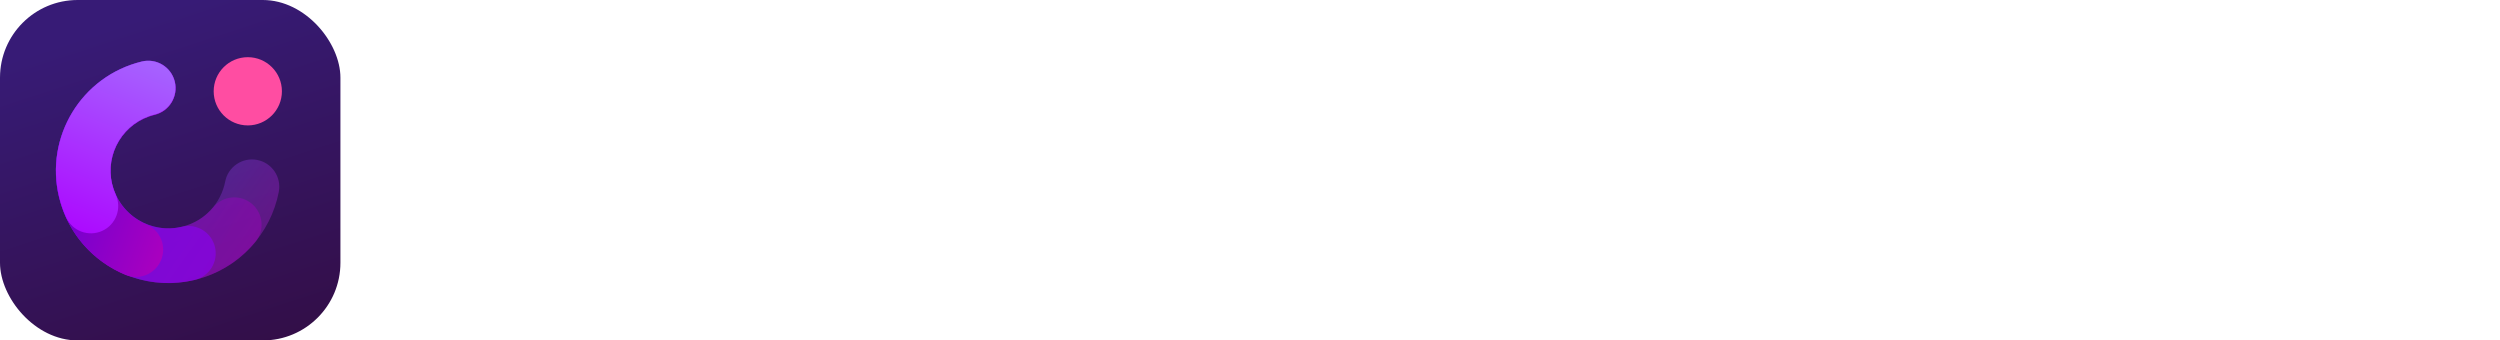 <svg width="235" height="32" viewBox="0 0 235 32" fill="none" xmlns="http://www.w3.org/2000/svg" class="wsc-svg-logo-democreator-header-white">
<g filter="url(#democreator-header-white-filter0_i)">
<rect width="32" height="32" rx="7.3" fill="url(#democreator-header-white-paint0_linear)"/>
<path opacity="0.3" fill-rule="evenodd" clip-rule="evenodd" d="M10.544 17.326C9.837 14.416 11.625 11.478 14.546 10.768C15.923 10.434 16.768 9.046 16.434 7.67C16.099 6.293 14.712 5.448 13.335 5.782C7.666 7.159 4.18 12.868 5.558 18.538C6.935 24.207 12.651 27.68 18.32 26.303C22.471 25.295 25.445 21.967 26.206 18.041C26.475 16.65 25.566 15.304 24.175 15.034C22.784 14.765 21.438 15.674 21.168 17.065C20.776 19.091 19.241 20.799 17.109 21.317C14.188 22.026 11.251 20.236 10.544 17.326Z" fill="url(#democreator-header-white-paint1_linear)"/>
<path opacity="0.4" fill-rule="evenodd" clip-rule="evenodd" d="M10.544 17.326C9.838 14.42 11.628 11.478 14.559 10.765C15.936 10.431 16.781 9.044 16.446 7.667C16.112 6.29 14.724 5.445 13.347 5.779C7.675 7.157 4.18 12.864 5.558 18.538C6.937 24.211 12.661 27.678 18.333 26.3C20.643 25.739 22.597 24.456 24.003 22.751C24.904 21.658 24.748 20.041 23.655 19.139C22.562 18.238 20.945 18.393 20.044 19.486C19.32 20.364 18.318 21.023 17.121 21.314C14.19 22.026 11.251 20.233 10.544 17.326Z" fill="url(#democreator-header-white-paint2_linear)"/>
<path opacity="0.6" fill-rule="evenodd" clip-rule="evenodd" d="M10.55 17.325C9.844 14.415 11.629 11.484 14.538 10.777C15.919 10.442 16.766 9.051 16.431 7.67C16.095 6.29 14.704 5.442 13.324 5.778C7.653 7.155 4.174 12.869 5.551 18.539C6.442 22.207 9.148 24.955 12.471 26.067C14.296 26.678 16.311 26.798 18.312 26.312C19.693 25.976 20.54 24.585 20.205 23.205C19.869 21.824 18.478 20.977 17.098 21.312C16.065 21.563 15.037 21.501 14.104 21.189C12.388 20.614 11.007 19.202 10.55 17.325Z" fill="#8A00F7"/>
<path fill-rule="evenodd" clip-rule="evenodd" d="M10.542 17.36C9.835 14.451 11.622 11.517 14.536 10.809C15.913 10.474 16.758 9.087 16.423 7.71C16.089 6.333 14.701 5.488 13.324 5.823C7.659 7.199 4.179 12.906 5.556 18.572C6.384 21.983 8.787 24.599 11.793 25.839C13.102 26.379 14.602 25.755 15.143 24.445C15.683 23.135 15.059 21.635 13.749 21.095C12.194 20.453 10.967 19.109 10.542 17.36Z" fill="url(#democreator-header-white-paint3_linear)"/>
<path fill-rule="evenodd" clip-rule="evenodd" d="M10.544 17.323C9.837 14.413 11.624 11.479 14.537 10.771C15.914 10.436 16.759 9.049 16.425 7.672C16.09 6.295 14.703 5.45 13.326 5.784C7.66 7.161 4.181 12.869 5.558 18.535C5.718 19.196 5.939 19.83 6.213 20.431C6.801 21.72 8.323 22.289 9.612 21.701C10.902 21.113 11.47 19.591 10.882 18.302C10.742 17.994 10.628 17.668 10.544 17.323Z" fill="url(#democreator-header-white-paint4_linear)"/>
<path d="M26.5 8.582C26.5 10.353 25.064 11.789 23.293 11.789C21.522 11.789 20.086 10.353 20.086 8.582C20.086 6.811 21.522 5.375 23.293 5.375C25.064 5.375 26.5 6.811 26.5 8.582Z" fill="#FF4DA2"/>
</g>
<path d="M53.632 10.8H51.504L49.536 18.8L47.12 10.8H45.072L42.656 18.784L40.688 10.8H38.48L41.536 22H43.6L46.064 13.824L48.528 22H50.576L53.632 10.8ZM57.629 13.616C55.229 13.616 53.549 15.216 53.549 17.888C53.549 20.576 55.229 22.176 57.629 22.176C60.045 22.176 61.725 20.576 61.725 17.888C61.725 15.216 60.045 13.616 57.629 13.616ZM57.613 15.456C58.813 15.456 59.693 16.24 59.693 17.888C59.693 19.44 58.941 20.336 57.661 20.336C56.461 20.336 55.581 19.552 55.581 17.888C55.581 16.352 56.333 15.456 57.613 15.456ZM67.558 13.616C66.182 13.616 65.51 14.192 65.046 14.96V13.76H63.078V22H65.062V17.552C65.062 16.208 65.686 15.392 66.87 15.392C67.846 15.392 68.406 15.936 68.406 16.864V22H70.39V16.688C70.39 14.72 69.43 13.616 67.558 13.616ZM79.931 10.624H77.947V14.848C77.451 14.048 76.443 13.616 75.371 13.616C73.355 13.616 71.675 15.024 71.675 17.872C71.675 20.768 73.355 22.176 75.371 22.176C76.507 22.176 77.531 21.68 77.979 20.736V22H79.931V10.624ZM75.835 20.352C74.683 20.352 73.691 19.536 73.691 17.872C73.691 16.192 74.683 15.376 75.835 15.376C76.907 15.376 77.995 16.176 77.995 17.872C77.995 19.552 76.907 20.352 75.835 20.352ZM88.949 18.48V17.664C88.949 14.944 87.253 13.616 85.253 13.616C83.157 13.616 81.285 15.056 81.285 17.936C81.285 20.8 83.125 22.176 85.205 22.176C86.885 22.176 88.469 21.264 88.885 19.52H87.029C86.741 20.176 86.069 20.464 85.285 20.464C84.101 20.464 83.253 19.824 83.205 18.48H88.949ZM85.237 15.328C86.309 15.328 86.997 15.936 86.997 17.024H83.253C83.429 15.824 84.293 15.328 85.237 15.328ZM94.97 13.664H94.426C93.466 13.664 92.698 14.08 92.282 14.976V13.76H90.314V22H92.298V17.968C92.298 16.352 93.05 15.6 94.442 15.6H94.97V13.664ZM99.298 17.088C98.29 16.944 97.57 16.816 97.57 16.176C97.57 15.696 97.954 15.264 98.93 15.264C99.778 15.264 100.354 15.584 100.434 16.4H102.37C102.258 14.56 100.834 13.616 98.914 13.616C97.202 13.616 95.634 14.368 95.634 16.24C95.634 18.272 97.474 18.544 99.09 18.816C100.226 19.008 100.61 19.136 100.61 19.648C100.61 20.272 100.018 20.544 99.17 20.544C98.242 20.544 97.522 20.192 97.378 19.36H95.378C95.522 21.44 97.362 22.176 99.074 22.176C100.914 22.176 102.562 21.296 102.562 19.44C102.562 17.52 100.77 17.312 99.298 17.088ZM108.327 13.616C106.935 13.616 106.295 14.192 105.831 14.976V10.624H103.847V22H105.831V17.552C105.831 16.208 106.455 15.392 107.639 15.392C108.615 15.392 109.175 15.936 109.175 16.864V22H111.159V16.688C111.159 14.72 110.199 13.616 108.327 13.616ZM116.508 13.616C114.46 13.616 113.004 14.544 112.684 16.464H114.572C114.748 15.84 115.1 15.248 116.332 15.248C117.036 15.248 117.692 15.472 117.692 16.096C117.692 16.784 117.052 16.912 116.732 16.96L115.068 17.2C114.316 17.312 112.444 17.664 112.444 19.728C112.444 21.472 113.788 22.176 115.1 22.176C115.98 22.176 117.052 21.856 117.692 20.8V22H119.628V16.288C119.628 14.352 118.316 13.616 116.508 13.616ZM115.612 20.528C114.908 20.528 114.428 20.224 114.428 19.568C114.428 18.656 115.404 18.512 115.756 18.464L116.588 18.336C117.004 18.272 117.34 18.224 117.644 18.096V18.544C117.644 19.648 116.812 20.528 115.612 20.528ZM126.129 13.664H125.585C124.625 13.664 123.857 14.08 123.441 14.976V13.76H121.473V22H123.457V17.968C123.457 16.352 124.209 15.6 125.601 15.6H126.129V13.664ZM134.125 18.48V17.664C134.125 14.944 132.429 13.616 130.429 13.616C128.333 13.616 126.461 15.056 126.461 17.936C126.461 20.8 128.301 22.176 130.381 22.176C132.061 22.176 133.645 21.264 134.061 19.52H132.205C131.917 20.176 131.245 20.464 130.461 20.464C129.277 20.464 128.429 19.824 128.381 18.48H134.125ZM130.413 15.328C131.485 15.328 132.173 15.936 132.173 17.024H128.429C128.605 15.824 129.469 15.328 130.413 15.328ZM142.74 10.8H138.932V22H142.484C146.5 22 148.34 19.008 148.34 16.176C148.34 13.392 146.564 10.8 142.74 10.8ZM142.5 20.048H141.012V12.752H142.82C145.236 12.752 146.244 14.4 146.244 16.176C146.244 18.08 145.092 20.048 142.5 20.048ZM156.97 18.48V17.664C156.97 14.944 155.274 13.616 153.274 13.616C151.178 13.616 149.306 15.056 149.306 17.936C149.306 20.8 151.146 22.176 153.226 22.176C154.906 22.176 156.49 21.264 156.906 19.52H155.05C154.762 20.176 154.09 20.464 153.306 20.464C152.122 20.464 151.274 19.824 151.226 18.48H156.97ZM153.258 15.328C154.33 15.328 155.018 15.936 155.018 17.024H151.274C151.45 15.824 152.314 15.328 153.258 15.328ZM167.184 13.616C165.696 13.616 165.072 14.384 164.752 14.976C164.368 14.112 163.552 13.616 162.448 13.616C161.2 13.616 160.544 14.32 160.288 14.976V13.76H158.336V22H160.32V17.36C160.32 16 160.96 15.408 161.888 15.408C162.72 15.408 163.216 15.856 163.216 16.832V22H165.2V17.376C165.2 15.984 165.84 15.408 166.784 15.408C167.632 15.408 168.096 15.856 168.096 16.832V22H170.08V16.448C170.08 14.672 168.96 13.616 167.184 13.616ZM175.434 13.616C173.034 13.616 171.354 15.216 171.354 17.888C171.354 20.576 173.034 22.176 175.434 22.176C177.85 22.176 179.53 20.576 179.53 17.888C179.53 15.216 177.85 13.616 175.434 13.616ZM175.418 15.456C176.618 15.456 177.498 16.24 177.498 17.888C177.498 19.44 176.746 20.336 175.466 20.336C174.266 20.336 173.386 19.552 173.386 17.888C173.386 16.352 174.138 15.456 175.418 15.456ZM185.924 20.288C183.764 20.288 182.58 18.56 182.58 16.384C182.58 14.32 183.636 12.496 185.924 12.496C187.396 12.496 188.596 13.264 188.724 14.528H190.852C190.564 11.968 188.612 10.544 185.972 10.544C182.228 10.544 180.484 13.408 180.484 16.432C180.484 19.584 182.388 22.288 185.892 22.288C188.468 22.288 190.74 20.832 190.916 17.872H188.788C188.66 19.616 187.3 20.288 185.924 20.288ZM197.009 13.664H196.465C195.505 13.664 194.737 14.08 194.321 14.976V13.76H192.353V22H194.337V17.968C194.337 16.352 195.089 15.6 196.481 15.6H197.009V13.664ZM205.005 18.48V17.664C205.005 14.944 203.309 13.616 201.309 13.616C199.213 13.616 197.341 15.056 197.341 17.936C197.341 20.8 199.181 22.176 201.261 22.176C202.941 22.176 204.525 21.264 204.941 19.52H203.085C202.797 20.176 202.125 20.464 201.341 20.464C200.157 20.464 199.309 19.824 199.261 18.48H205.005ZM201.293 15.328C202.365 15.328 203.053 15.936 203.053 17.024H199.309C199.485 15.824 200.349 15.328 201.293 15.328ZM209.874 13.616C207.826 13.616 206.37 14.544 206.05 16.464H207.938C208.114 15.84 208.466 15.248 209.698 15.248C210.402 15.248 211.058 15.472 211.058 16.096C211.058 16.784 210.418 16.912 210.098 16.96L208.434 17.2C207.682 17.312 205.81 17.664 205.81 19.728C205.81 21.472 207.154 22.176 208.466 22.176C209.346 22.176 210.418 21.856 211.058 20.8V22H212.994V16.288C212.994 14.352 211.682 13.616 209.874 13.616ZM208.978 20.528C208.274 20.528 207.794 20.224 207.794 19.568C207.794 18.656 208.77 18.512 209.122 18.464L209.954 18.336C210.37 18.272 210.706 18.224 211.01 18.096V18.544C211.01 19.648 210.178 20.528 208.978 20.528ZM219.127 20.24H218.279C217.447 20.24 217.287 19.824 217.287 19.248V15.552H218.935V13.76H217.287V11.36L215.303 11.904V13.76H213.799V15.552H215.303V19.328C215.303 21.536 216.279 22 217.831 22H219.127V20.24ZM223.844 13.616C221.444 13.616 219.764 15.216 219.764 17.888C219.764 20.576 221.444 22.176 223.844 22.176C226.26 22.176 227.94 20.576 227.94 17.888C227.94 15.216 226.26 13.616 223.844 13.616ZM223.828 15.456C225.028 15.456 225.908 16.24 225.908 17.888C225.908 19.44 225.156 20.336 223.876 20.336C222.676 20.336 221.796 19.552 221.796 17.888C221.796 16.352 222.548 15.456 223.828 15.456ZM233.95 13.664H233.406C232.446 13.664 231.678 14.08 231.262 14.976V13.76H229.294V22H231.278V17.968C231.278 16.352 232.03 15.6 233.422 15.6H233.95V13.664Z" fill="white"/>
<defs>
<filter id="democreator-header-white-filter0_i" x="0" y="0" width="32" height="32" filterUnits="userSpaceOnUse" color-interpolation-filters="sRGB">
<feFlood flood-opacity="0" result="BackgroundImageFix"/>
<feBlend mode="normal" in="SourceGraphic" in2="BackgroundImageFix" result="shape"/>
<feColorMatrix in="SourceAlpha" type="matrix" values="0 0 0 0 0 0 0 0 0 0 0 0 0 0 0 0 0 0 127 0" result="hardAlpha"/>
<feOffset/>
<feGaussianBlur stdDeviation="0.5"/>
<feComposite in2="hardAlpha" operator="arithmetic" k2="-1" k3="1"/>
<feColorMatrix type="matrix" values="0 0 0 0 0 0 0 0 0 0 0 0 0 0 0 0 0 0 0.24 0"/>
<feBlend mode="darken" in2="shape" result="effect1_innerShadow"/>
</filter>
<linearGradient id="democreator-header-white-paint0_linear" x1="18.25" y1="7.45667e-07" x2="28.688" y2="32" gradientUnits="userSpaceOnUse">
<stop stop-color="#371B76"/>
<stop offset="1" stop-color="#330E47"/>
</linearGradient>
<linearGradient id="democreator-header-white-paint1_linear" x1="-6.379" y1="21.412" x2="19.783" y2="40.212" gradientUnits="userSpaceOnUse">
<stop stop-color="#00A3FF"/>
<stop offset="1" stop-color="#FF02F5"/>
</linearGradient>
<linearGradient id="democreator-header-white-paint2_linear" x1="-4.057" y1="20.848" x2="21.464" y2="35.996" gradientUnits="userSpaceOnUse">
<stop stop-color="#7A00DA"/>
<stop offset="1" stop-color="#AE00BD"/>
</linearGradient>
<linearGradient id="democreator-header-white-paint3_linear" x1="0.319" y1="19.034" x2="20.433" y2="26.485" gradientUnits="userSpaceOnUse">
<stop stop-color="#5300DA"/>
<stop offset="1" stop-color="#C900B5"/>
</linearGradient>
<linearGradient id="democreator-header-white-paint4_linear" x1="14.924" y1="6.368" x2="7.713" y2="23.941" gradientUnits="userSpaceOnUse">
<stop stop-color="#A661FF"/>
<stop offset="1" stop-color="#AD00FF"/>
</linearGradient>
</defs>
</svg>
